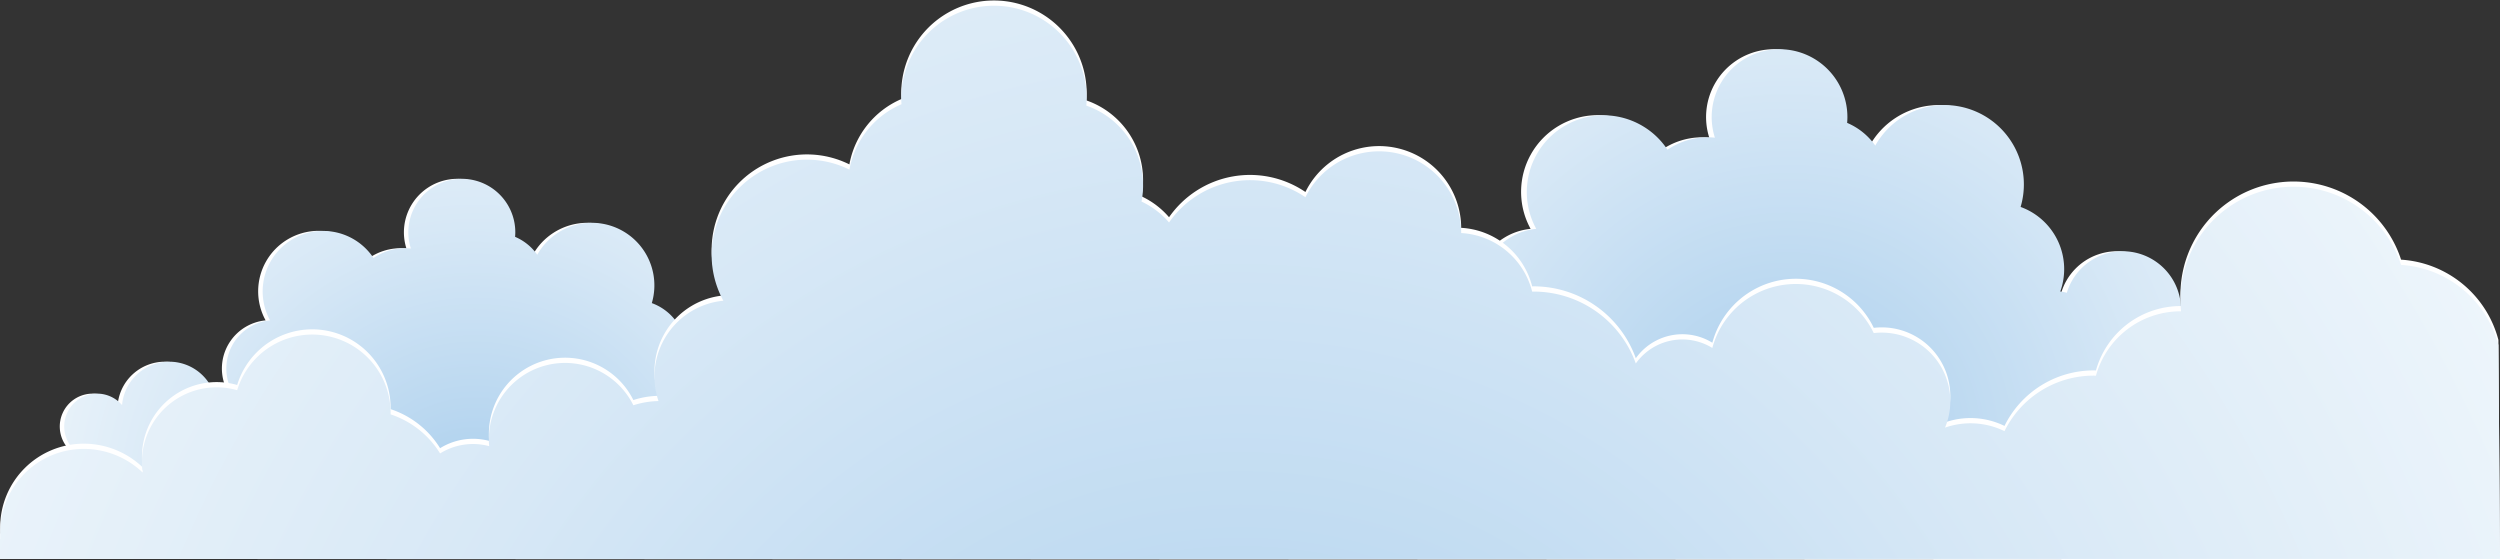 <svg xmlns="http://www.w3.org/2000/svg" xmlns:xlink="http://www.w3.org/1999/xlink" width="957.61" height="214.592" viewBox="0 0 957.61 214.592">
  <rect x="0" y="0" width="957.61" height="214.592" fill="#333333" stroke="none"/>
  <defs>
    <radialGradient id="radial-gradient" cx="0.535" cy="0.835" r="2.186" gradientTransform="translate(0.26) scale(0.48 1)" gradientUnits="objectBoundingBox">
      <stop offset="0" stop-color="#a5ccec"/>
      <stop offset="0.13" stop-color="#b9d7f0"/>
      <stop offset="0.359" stop-color="#d7e8f6"/>
      <stop offset="0.584" stop-color="#edf5fb"/>
      <stop offset="0.801" stop-color="#fafcfe"/>
      <stop offset="1" stop-color="#fff"/>
    </radialGradient>
    <radialGradient id="radial-gradient-2" cx="0.552" cy="0.909" r="2.186" xlink:href="#radial-gradient"/>
    <radialGradient id="radial-gradient-3" cx="0.485" cy="1.805" r="4.434" gradientTransform="translate(0.389) scale(0.221 1)" xlink:href="#radial-gradient"/>
  </defs>
  <g id="Group_11" data-name="Group 11" transform="translate(0 -90.997)">
    <g id="Group_8" data-name="Group 8" transform="translate(486.245 109.837)">
      <path id="Path_46" data-name="Path 46" d="M478.4,207.614a16.463,16.463,0,0,0-7.571,1.836,21.2,21.2,0,0,0-8.942-12.085A21.5,21.5,0,0,0,462,195.2a22.35,22.35,0,0,0-43.749-6.45q-1.237-.3-2.512-.482a25.342,25.342,0,0,0-15.194-32.388,30.405,30.405,0,0,0-55.673-23.5,25.24,25.24,0,0,0-10.773-8.7c.063-.74.1-1.485.1-2.238a25.992,25.992,0,1,0-50.758,7.906,27.284,27.284,0,0,0-18.146,4.615A29.384,29.384,0,0,0,215,164.275a23.5,23.5,0,0,0-20,30.945,26.594,26.594,0,0,0-8.506,1.552,23.052,23.052,0,0,0-43.419,8.675,15.99,15.99,0,1,0-12.131,26.4c.233,0,.465-.008.694-.021a17.477,17.477,0,0,0,34.376-1.362h.025a22.879,22.879,0,0,0,4.09-.372,26.7,26.7,0,0,0,30.62,17.939q-.051.818-.051,1.65a28.251,28.251,0,0,0,53.96,11.712,24.175,24.175,0,0,0,32.87-1.59,17.629,17.629,0,0,0,34.1-6.07A30.654,30.654,0,0,0,357,246.6a21.808,21.808,0,0,0,42.645-5.44,27.987,27.987,0,0,0,36.043-10.807,21.15,21.15,0,0,0,27.98,1.354A16.549,16.549,0,1,0,478.4,207.614Z" transform="translate(-114.956 -95.451)" fill="#fff"/>
      <path id="Path_47" data-name="Path 47" d="M478.909,207.614a16.463,16.463,0,0,0-7.571,1.836,21.2,21.2,0,0,0-8.942-12.085,21.553,21.553,0,0,0,.106-2.166,22.348,22.348,0,0,0-43.745-6.45q-1.237-.3-2.512-.482a25.342,25.342,0,0,0-15.194-32.388,30.405,30.405,0,0,0-55.673-23.5,25.241,25.241,0,0,0-10.773-8.7c.063-.74.1-1.485.1-2.238a25.992,25.992,0,1,0-50.758,7.906,27.284,27.284,0,0,0-18.146,4.615,29.384,29.384,0,0,0-50.289,30.311,23.5,23.5,0,0,0-20,30.945,26.594,26.594,0,0,0-8.506,1.552,23.052,23.052,0,0,0-43.419,8.675,15.99,15.99,0,1,0-12.131,26.4c.233,0,.465-.008.694-.021a17.477,17.477,0,0,0,34.376-1.362h.025a22.876,22.876,0,0,0,4.09-.372,26.7,26.7,0,0,0,30.62,17.939q-.051.818-.051,1.65a28.251,28.251,0,0,0,53.96,11.712,24.175,24.175,0,0,0,32.87-1.59,17.629,17.629,0,0,0,34.1-6.07,30.654,30.654,0,0,0,35.37-7.14,21.808,21.808,0,0,0,42.645-5.44A27.987,27.987,0,0,0,436.2,230.349a21.15,21.15,0,0,0,27.98,1.354,16.549,16.549,0,1,0,14.728-24.089Z" transform="translate(-113.312 -95.451)" fill="url(#radial-gradient)"/>
    </g>
    <g id="Group_9" data-name="Group 9" transform="translate(22.892 159.47)">
      <path id="Path_48" data-name="Path 48" d="M291.869,195.589a12.984,12.984,0,0,0-5.968,1.447,16.693,16.693,0,0,0-7.047-9.521c.055-.563.085-1.134.085-1.709a17.616,17.616,0,0,0-34.482-5.084q-.971-.235-1.98-.381A19.962,19.962,0,0,0,230.5,154.813a23.965,23.965,0,0,0-43.88-18.522,19.9,19.9,0,0,0-8.493-6.857c.051-.58.085-1.167.085-1.76A20.487,20.487,0,1,0,138.2,133.9c-.719-.072-1.447-.11-2.183-.11a21.386,21.386,0,0,0-12.118,3.748,23.159,23.159,0,0,0-39.634,23.894A18.525,18.525,0,0,0,68.5,185.822a21.091,21.091,0,0,0-6.709,1.222,18.168,18.168,0,0,0-34.219,6.835,12.6,12.6,0,1,0-9.564,20.811c.186,0,.368,0,.55-.013A13.773,13.773,0,0,0,45.655,213.6l.021,0a18.379,18.379,0,0,0,3.223-.292,21.053,21.053,0,0,0,24.135,14.136c-.025.431-.042.863-.042,1.3a22.267,22.267,0,0,0,42.531,9.234,19.057,19.057,0,0,0,25.908-1.252,13.894,13.894,0,0,0,26.876-4.784,24.163,24.163,0,0,0,27.879-5.63,17.19,17.19,0,0,0,33.615-4.289,22.04,22.04,0,0,0,28.4-8.515,16.678,16.678,0,0,0,22.054,1.066,13.044,13.044,0,1,0,11.611-18.988Z" transform="translate(-5.412 -107.185)" fill="#fff"/>
      <path id="Path_49" data-name="Path 49" d="M292.27,195.589a13,13,0,0,0-5.968,1.447,16.693,16.693,0,0,0-7.047-9.521c.055-.563.085-1.134.085-1.709a17.614,17.614,0,0,0-34.477-5.084c-.651-.156-1.311-.283-1.984-.381A19.962,19.962,0,0,0,230.9,154.813a23.965,23.965,0,0,0-43.88-18.522,19.913,19.913,0,0,0-8.489-6.857c.047-.58.08-1.167.08-1.76A20.487,20.487,0,1,0,138.6,133.9c-.715-.072-1.447-.11-2.183-.11a21.4,21.4,0,0,0-12.118,3.748A23.159,23.159,0,0,0,84.67,161.433a18.525,18.525,0,0,0-15.765,24.389,21.044,21.044,0,0,0-6.7,1.222,18.171,18.171,0,0,0-34.224,6.835,12.6,12.6,0,1,0-9.559,20.811q.273,0,.546-.013a13.776,13.776,0,0,0,27.1-1.079l.021,0a18.331,18.331,0,0,0,3.219-.292,21.053,21.053,0,0,0,24.135,14.136c-.025.431-.042.863-.042,1.3a22.27,22.27,0,0,0,42.535,9.234,19.056,19.056,0,0,0,25.908-1.252,13.892,13.892,0,0,0,26.872-4.784,24.169,24.169,0,0,0,27.883-5.63,17.187,17.187,0,0,0,33.61-4.289,22.046,22.046,0,0,0,28.408-8.515,16.672,16.672,0,0,0,22.05,1.066,13.044,13.044,0,1,0,11.611-18.988Z" transform="translate(-4.117 -107.185)" fill="url(#radial-gradient-2)"/>
    </g>
    <g id="Group_10" data-name="Group 10" transform="translate(0 90.997)">
      <path id="Path_50" data-name="Path 50" d="M957,221.2a41.242,41.242,0,0,0-37.282-30.742A43.313,43.313,0,0,0,835.211,203.8a42.941,42.941,0,0,0,.228,4.446c-.051,0-.1-.013-.144-.013A33.685,33.685,0,0,0,802.84,232.9c-.288,0-.571-.021-.859-.021a38.071,38.071,0,0,0-34.169,21.263,29.656,29.656,0,0,0-22.778-1.354,26.272,26.272,0,0,0-27.3-36.212,33.112,33.112,0,0,0-61.832,5.7,21.891,21.891,0,0,0-29.313,5.939,41.607,41.607,0,0,0-39.151-27.536c-.186,0-.368.013-.55.013A29.775,29.775,0,0,0,559.7,178.263a31.443,31.443,0,0,0-59.666-13.722,37.764,37.764,0,0,0-52.239,9.669,31.311,31.311,0,0,0-10.549-8.011,32.3,32.3,0,0,0-21.132-36.749c.076-.969.131-1.95.131-2.94a35.514,35.514,0,0,0-71.027,0c0,.812.034,1.612.089,2.407a33.873,33.873,0,0,0-19.952,25.053,36.5,36.5,0,0,0-48.275,50.212,29.191,29.191,0,0,0-24.842,38.437,33.1,33.1,0,0,0-9.631,1.612A29.2,29.2,0,0,0,187.251,257.2c0,.909.047,1.806.127,2.69a23.882,23.882,0,0,0-18.806,2.787,35.184,35.184,0,0,0-18.95-14.957,30.037,30.037,0,0,0-58.774-9.263,28.621,28.621,0,0,0-36.478,27.6,26.208,26.208,0,0,0,.157,3.062h.127V270a32.69,32.69,0,0,0-22.46-9.056A32.037,32.037,0,0,0,.072,292.908c0,.842-.03,1.667.034,2.415H0v9.771l957.61.495Z" transform="translate(0 -90.997)" fill="#fff"/>
      <path id="Path_51" data-name="Path 51" d="M957,221.678a41.242,41.242,0,0,0-37.282-30.742,43.313,43.313,0,0,0-84.512,13.341,42.942,42.942,0,0,0,.228,4.446c-.051,0-.1-.013-.144-.013a33.685,33.685,0,0,0-32.456,24.664c-.288,0-.571-.025-.859-.025a38.075,38.075,0,0,0-34.169,21.268,29.655,29.655,0,0,0-22.778-1.354,26.271,26.271,0,0,0-27.3-36.212,33.112,33.112,0,0,0-61.832,5.7,21.891,21.891,0,0,0-29.313,5.939,41.607,41.607,0,0,0-39.151-27.536c-.186,0-.368.013-.55.013A29.775,29.775,0,0,0,559.7,178.737a31.443,31.443,0,0,0-59.666-13.722,37.764,37.764,0,0,0-52.239,9.669,31.311,31.311,0,0,0-10.549-8.011,32.3,32.3,0,0,0-21.132-36.749c.076-.969.131-1.95.131-2.94a35.514,35.514,0,0,0-71.027,0c0,.808.034,1.612.089,2.407a33.873,33.873,0,0,0-19.952,25.053,36.5,36.5,0,0,0-48.275,50.212,29.191,29.191,0,0,0-24.842,38.436,33.108,33.108,0,0,0-9.631,1.612,29.2,29.2,0,0,0-55.356,12.969c0,.909.047,1.806.127,2.69a23.881,23.881,0,0,0-18.806,2.788,35.184,35.184,0,0,0-18.95-14.957,30.037,30.037,0,0,0-58.774-9.263,28.621,28.621,0,0,0-36.478,27.6,26.208,26.208,0,0,0,.157,3.062h.127v.88a32.69,32.69,0,0,0-22.46-9.056A32.037,32.037,0,0,0,.072,293.382c0,.842-.03,1.667.034,2.415H0v7.766H957.61Z" transform="translate(0 -89.466)" fill="url(#radial-gradient-3)"/>
    </g>
  </g>
</svg>
